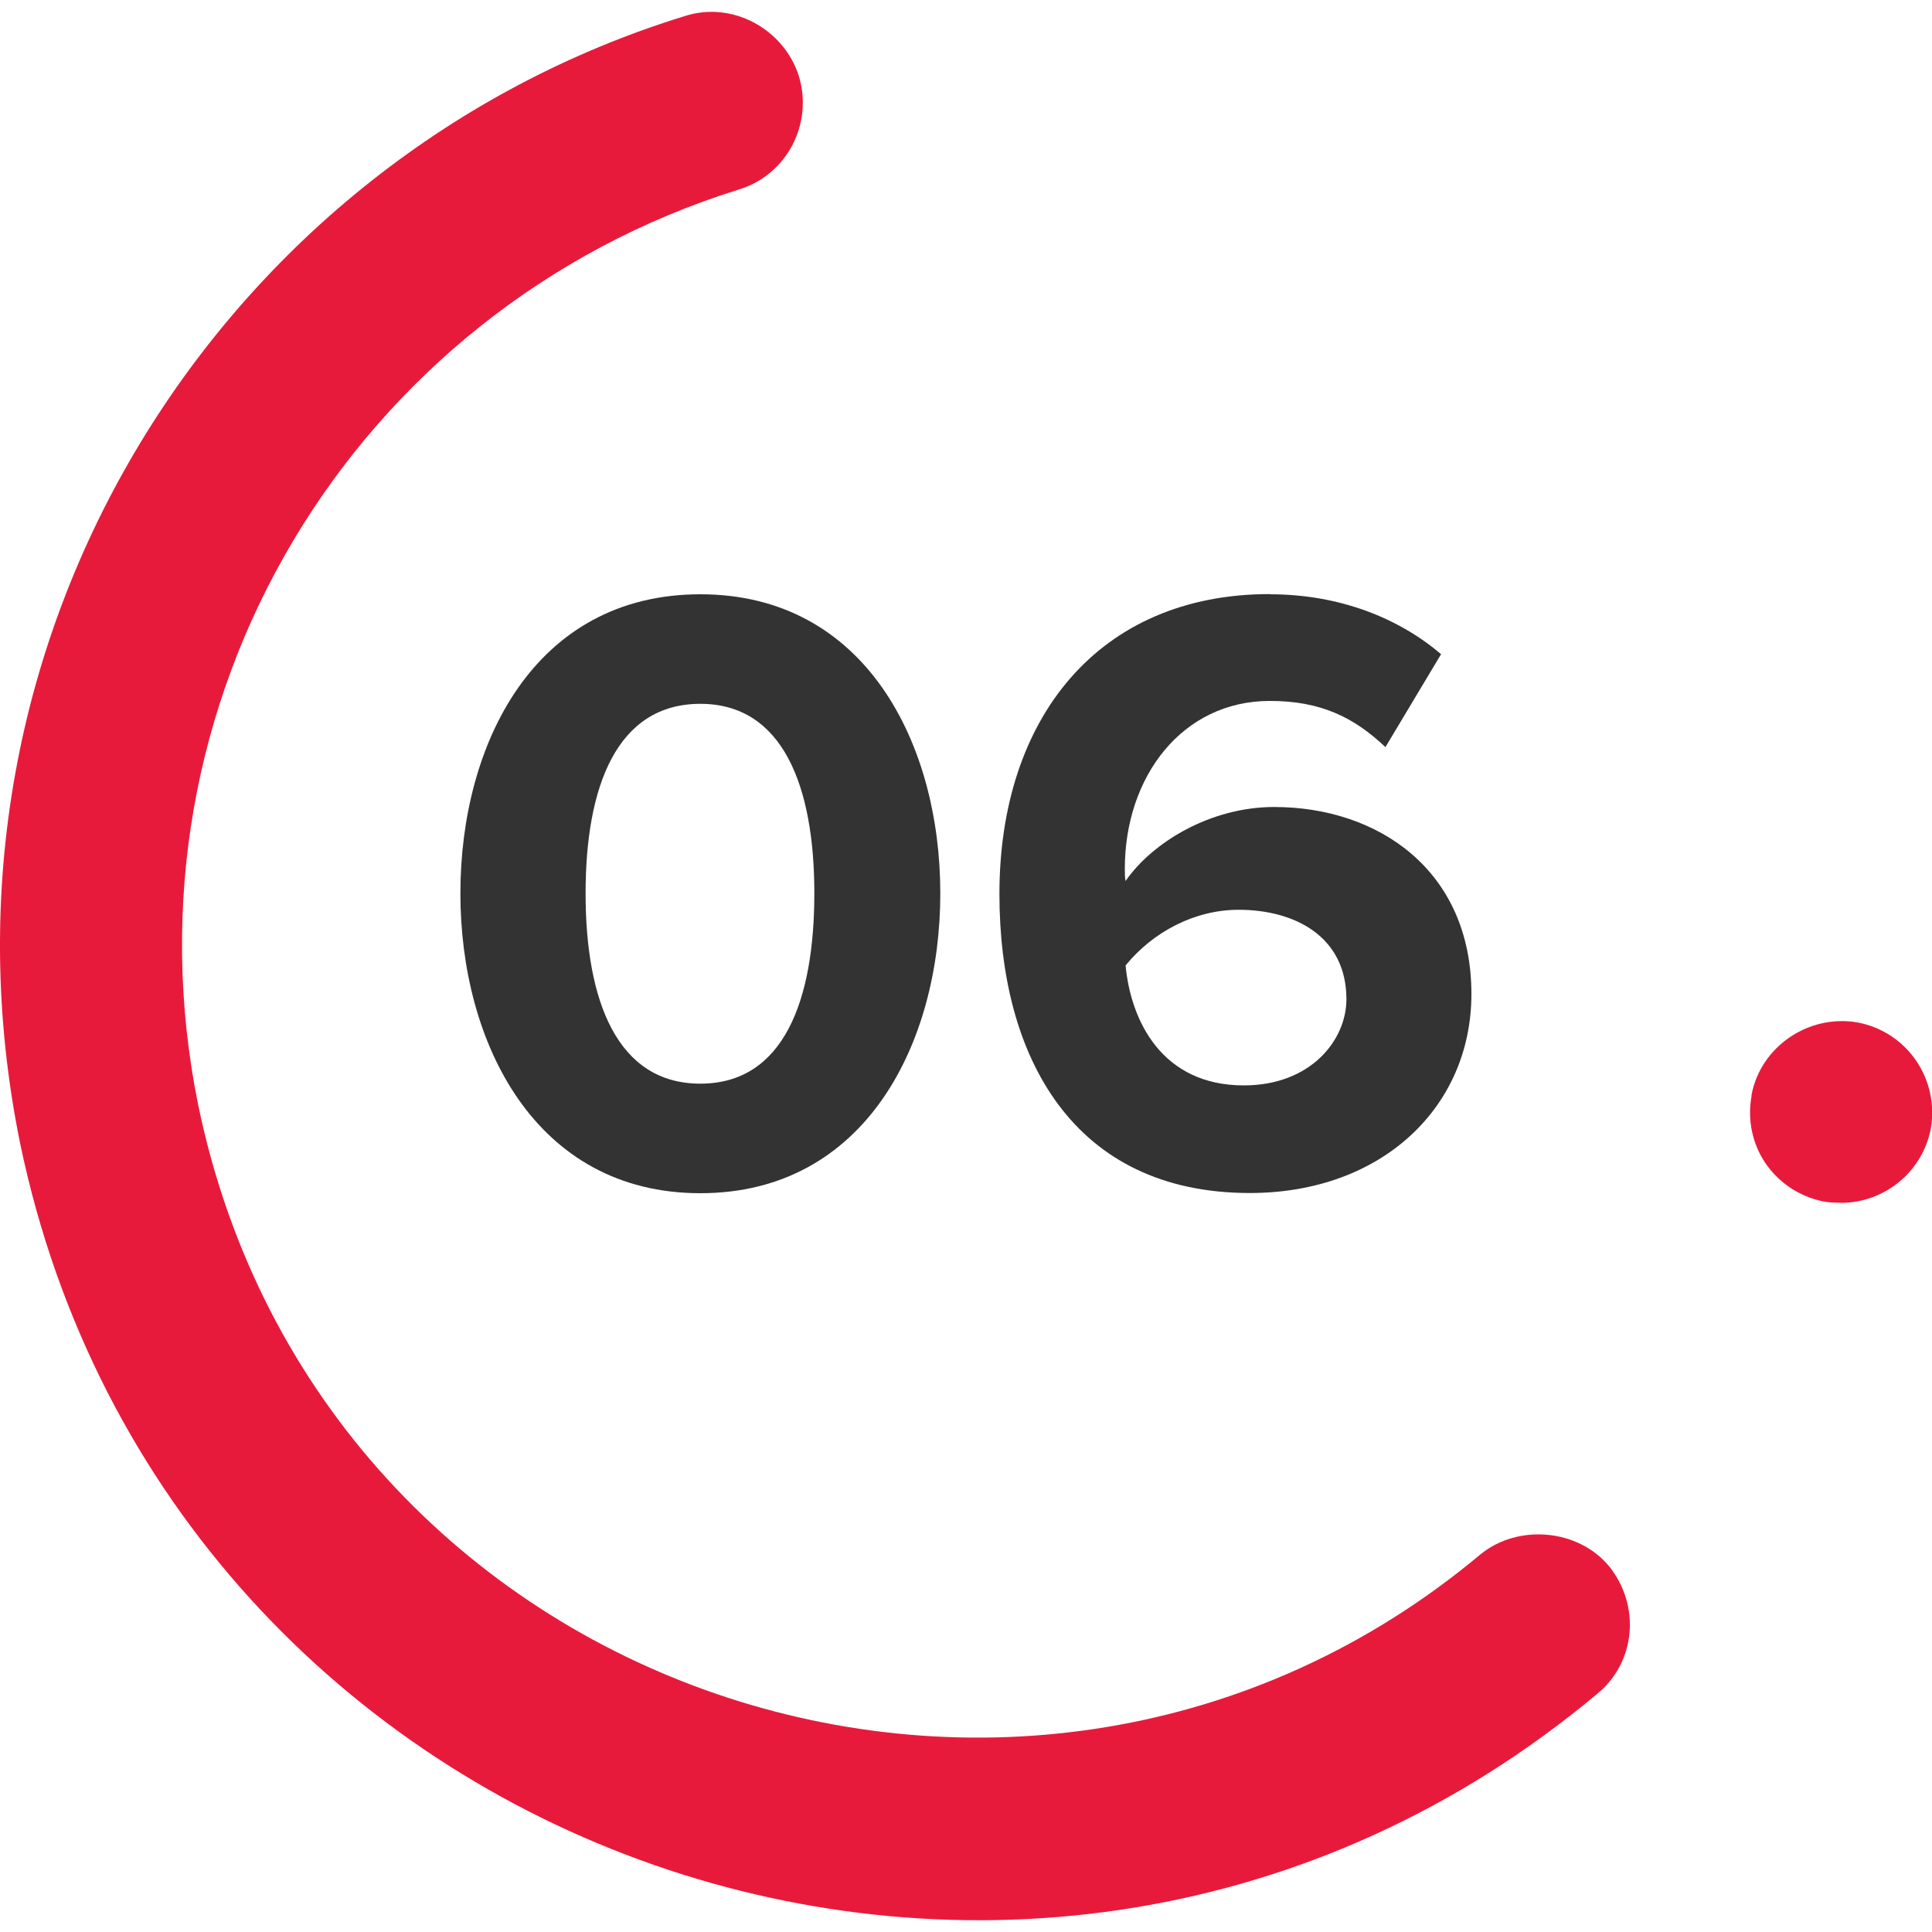 <?xml version="1.0" encoding="UTF-8"?><svg id="Layer_1" xmlns="http://www.w3.org/2000/svg" viewBox="0 0 100 100"><defs><style>.cls-1{fill:#333;}.cls-2{fill:#e81a3b;}</style></defs><path class="cls-2" d="m1.04,59.17C-4.31,32.89,11.54,8.19,35.45.83c2.45-.79,5.12.66,5.9,3.11.75,2.48-.63,5.12-3.11,5.87C18.28,16.03,5.99,36.3,10.27,57.25c6.38,30.65,43,42.75,66.35,23.21,1.95-1.6,5.06-1.32,6.66.6,1.66,2.06,1.38,5.01-.63,6.63C53.52,112.04,8.77,96.39,1.04,59.17Z"/><path class="cls-2" d="m95.27,62.25c-.28,0-.57,0-.88-.06-1.23-.25-2.29-.94-3.01-1.98-.69-1.03-.94-2.26-.72-3.48v-.06c.47-2.51,2.98-4.21,5.53-3.74,2.54.5,4.21,2.95,3.74,5.53-.44,2.2-2.39,3.8-4.65,3.8Z"/><path class="cls-1" d="m36.25,30.76c8.55,0,12.42,7.74,12.42,15.48s-3.87,15.52-12.42,15.52-12.42-7.79-12.42-15.52,3.83-15.48,12.42-15.48Zm0,5.67c-4.32,0-5.94,4.27-5.94,9.81s1.62,9.85,5.94,9.85,5.9-4.32,5.9-9.85-1.62-9.81-5.9-9.81Z"/><path class="cls-1" d="m65.73,30.76c3.65,0,6.7,1.26,8.86,3.1l-2.88,4.81c-1.62-1.53-3.33-2.39-5.98-2.39-4.54,0-7.51,3.92-7.51,8.69,0,.22,0,.45.04.63,1.4-2.02,4.41-3.83,7.69-3.83,5.4,0,10.21,3.29,10.21,9.68,0,5.85-4.63,10.3-11.47,10.3-9.13,0-12.96-7.02-12.96-15.48,0-9.09,5.13-15.52,13.99-15.52Zm-1.62,16.33c-2.25,0-4.41,1.12-5.85,2.88.27,2.88,1.89,6.21,6.12,6.21,3.46,0,5.31-2.34,5.31-4.46,0-3.24-2.66-4.63-5.58-4.63Z"/></svg>